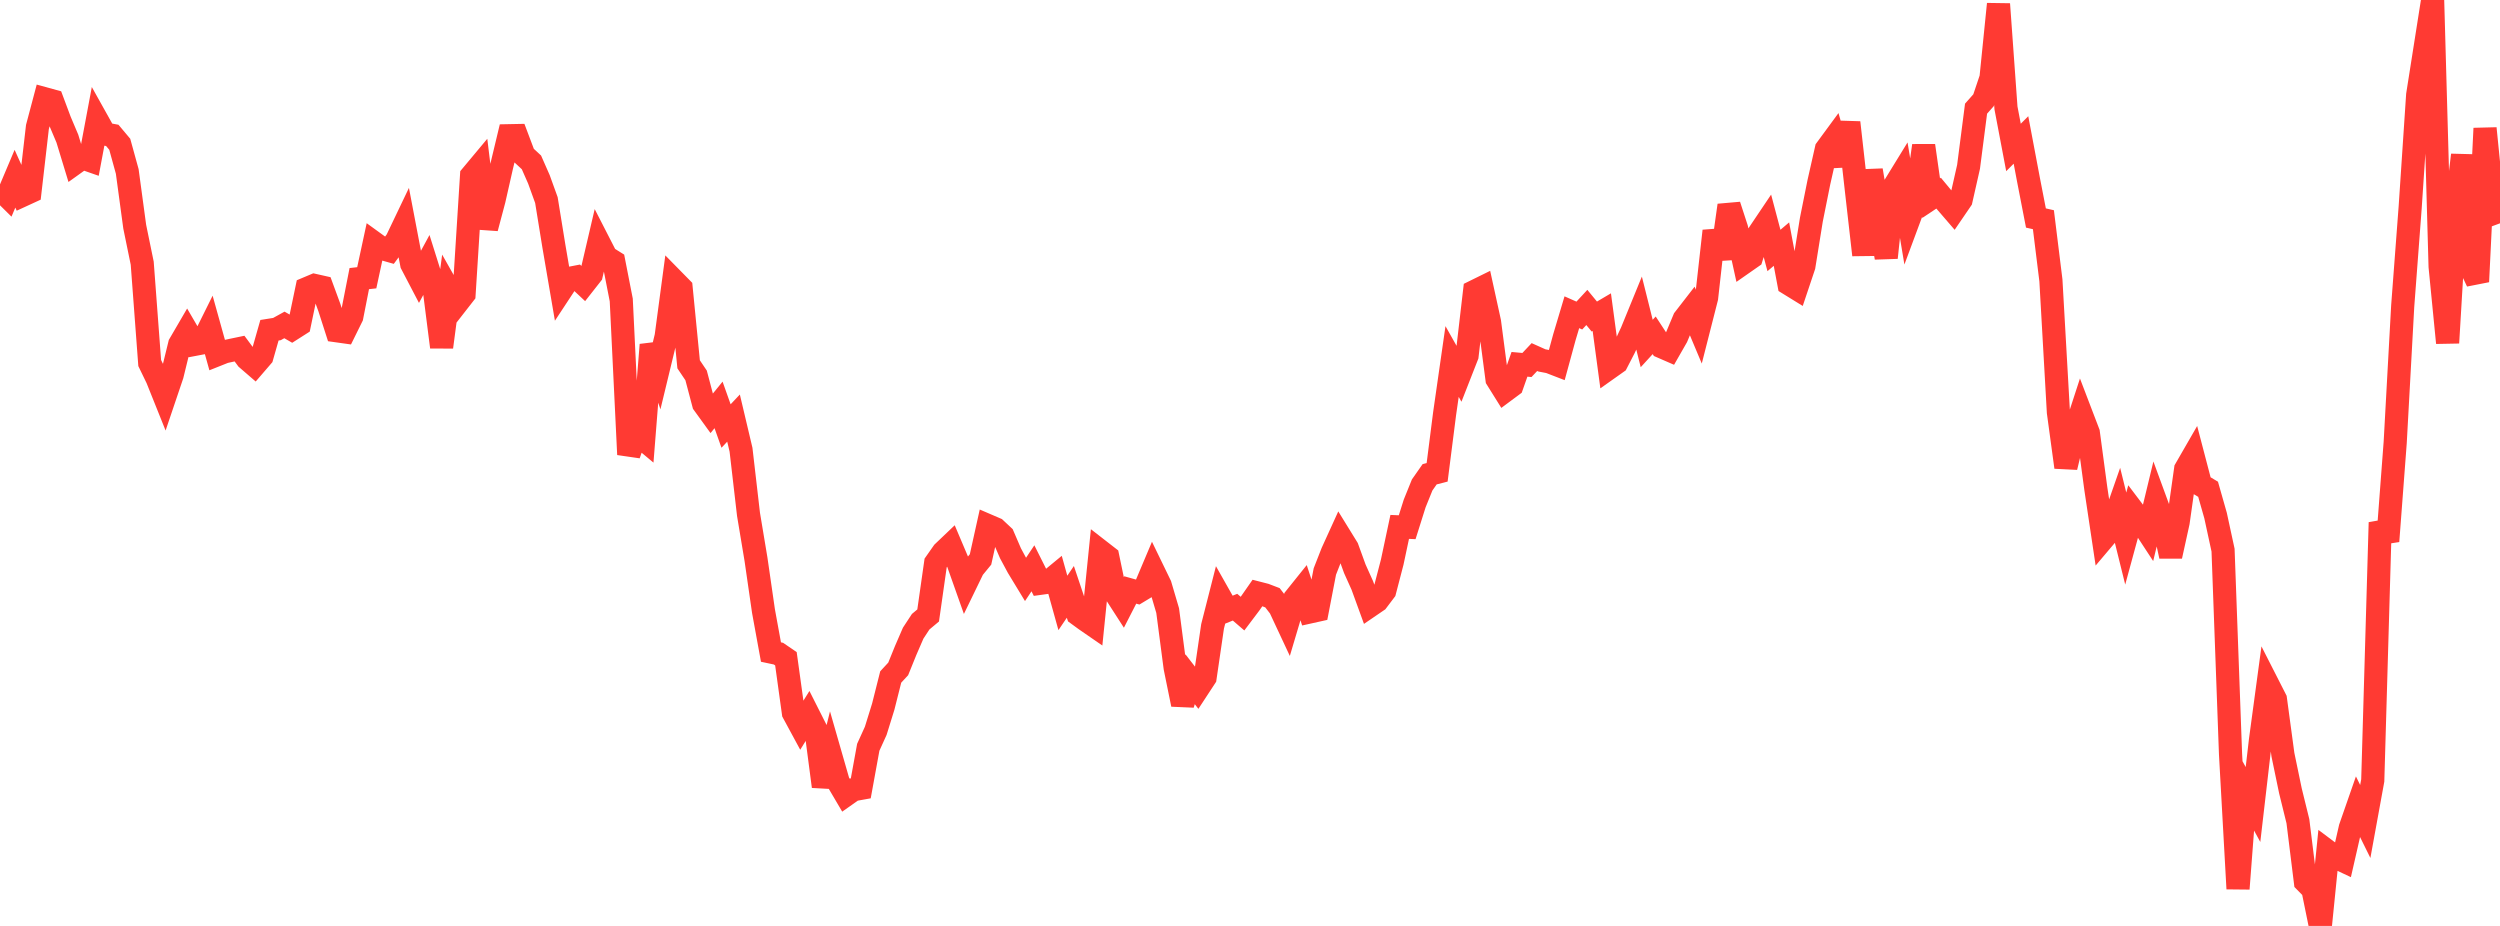 <?xml version="1.0" standalone="no"?>
<!DOCTYPE svg PUBLIC "-//W3C//DTD SVG 1.1//EN" "http://www.w3.org/Graphics/SVG/1.1/DTD/svg11.dtd">

<svg width="135" height="50" viewBox="0 0 135 50" preserveAspectRatio="none" 
  xmlns="http://www.w3.org/2000/svg"
  xmlns:xlink="http://www.w3.org/1999/xlink">


<polyline points="0.0, 10.208 0.404, 10.607 0.808, 9.651 1.213, 10.547 1.617, 10.361 2.021, 6.86 2.425, 5.337 2.829, 5.448 3.234, 6.531 3.638, 7.486 4.042, 8.812 4.446, 8.523 4.85, 8.664 5.254, 6.511 5.659, 7.236 6.063, 7.31 6.467, 7.791 6.871, 9.258 7.275, 12.241 7.68, 14.213 8.084, 19.604 8.488, 20.437 8.892, 21.445 9.296, 20.25 9.701, 18.594 10.105, 17.901 10.509, 18.595 10.913, 18.518 11.317, 17.704 11.722, 19.157 12.126, 18.996 12.53, 18.908 12.934, 18.824 13.338, 19.37 13.743, 19.72 14.147, 19.251 14.551, 17.833 14.955, 17.769 15.359, 17.546 15.763, 17.779 16.168, 17.521 16.572, 15.582 16.976, 15.412 17.38, 15.503 17.784, 16.602 18.189, 17.862 18.593, 17.919 18.997, 17.1 19.401, 15.045 19.805, 15 20.21, 13.121 20.614, 13.414 21.018, 13.529 21.422, 12.978 21.826, 12.133 22.231, 14.255 22.635, 15.028 23.039, 14.284 23.443, 15.569 23.847, 18.742 24.251, 15.682 24.656, 16.398 25.06, 15.88 25.464, 9.487 25.868, 9.003 26.272, 12.32 26.677, 10.795 27.081, 9.014 27.485, 7.329 27.889, 7.321 28.293, 8.393 28.698, 8.769 29.102, 9.687 29.506, 10.805 29.91, 13.294 30.314, 15.653 30.719, 15.038 31.123, 14.96 31.527, 15.339 31.931, 14.825 32.335, 13.093 32.74, 13.883 33.144, 14.135 33.548, 16.199 33.952, 24.543 34.356, 23.39 34.76, 23.727 35.165, 18.619 35.569, 19.836 35.973, 18.164 36.377, 15.142 36.781, 15.553 37.186, 19.673 37.59, 20.273 37.994, 21.803 38.398, 22.361 38.802, 21.865 39.207, 23.006 39.611, 22.577 40.015, 24.286 40.419, 27.773 40.823, 30.197 41.228, 32.998 41.632, 35.211 42.036, 35.297 42.44, 35.573 42.844, 38.493 43.249, 39.241 43.653, 38.589 44.057, 39.389 44.461, 42.468 44.865, 40.834 45.269, 42.24 45.674, 42.928 46.078, 42.644 46.482, 42.571 46.886, 40.354 47.29, 39.464 47.695, 38.159 48.099, 36.557 48.503, 36.121 48.907, 35.124 49.311, 34.191 49.716, 33.573 50.12, 33.235 50.524, 30.401 50.928, 29.824 51.332, 29.439 51.737, 30.394 52.141, 31.535 52.545, 30.702 52.949, 30.209 53.353, 28.387 53.757, 28.561 54.162, 28.94 54.566, 29.877 54.97, 30.629 55.374, 31.294 55.778, 30.688 56.183, 31.497 56.587, 31.441 56.991, 31.108 57.395, 32.558 57.799, 31.961 58.204, 33.169 58.608, 33.464 59.012, 33.743 59.416, 29.763 59.82, 30.077 60.225, 32.02 60.629, 32.647 61.033, 31.858 61.437, 31.971 61.841, 31.727 62.246, 30.768 62.65, 31.601 63.054, 32.973 63.458, 36.057 63.862, 38.038 64.266, 36.679 64.671, 37.202 65.075, 36.585 65.479, 33.822 65.883, 32.236 66.287, 32.951 66.692, 32.788 67.096, 33.136 67.5, 32.6 67.904, 32.02 68.308, 32.124 68.713, 32.279 69.117, 32.803 69.521, 33.667 69.925, 32.31 70.329, 31.806 70.734, 33.043 71.138, 32.953 71.542, 30.861 71.946, 29.829 72.35, 28.941 72.754, 29.596 73.159, 30.711 73.563, 31.61 73.967, 32.72 74.371, 32.444 74.775, 31.909 75.18, 30.353 75.584, 28.453 75.988, 28.47 76.392, 27.189 76.796, 26.189 77.201, 25.61 77.605, 25.506 78.009, 22.336 78.413, 19.521 78.817, 20.239 79.222, 19.205 79.626, 15.737 80.03, 15.538 80.434, 17.384 80.838, 20.472 81.243, 21.121 81.647, 20.821 82.051, 19.673 82.455, 19.71 82.859, 19.281 83.263, 19.462 83.668, 19.54 84.072, 19.696 84.476, 18.214 84.88, 16.861 85.284, 17.04 85.689, 16.602 86.093, 17.094 86.497, 16.856 86.901, 19.864 87.305, 19.578 87.71, 18.792 88.114, 17.924 88.518, 16.936 88.922, 18.549 89.326, 18.107 89.731, 18.726 90.135, 18.902 90.539, 18.196 90.943, 17.231 91.347, 16.71 91.751, 17.672 92.156, 16.083 92.56, 12.473 92.964, 13.962 93.368, 11.088 93.772, 12.329 94.177, 14.174 94.581, 13.892 94.985, 12.602 95.389, 12.001 95.793, 13.526 96.198, 13.182 96.602, 15.327 97.006, 15.576 97.41, 14.37 97.814, 11.86 98.219, 9.843 98.623, 8.054 99.027, 7.504 99.431, 8.921 99.835, 6.617 100.24, 10.216 100.644, 13.767 101.048, 9.196 101.452, 11.6 101.856, 13.913 102.26, 10.101 102.665, 9.442 103.069, 11.868 103.473, 10.78 103.877, 7.864 104.281, 10.7 104.686, 10.43 105.09, 10.917 105.494, 11.386 105.898, 10.794 106.302, 9.007 106.707, 5.868 107.111, 5.413 107.515, 4.21 107.919, 0.22 108.323, 5.829 108.728, 7.963 109.132, 7.557 109.536, 9.695 109.94, 11.772 110.344, 11.864 110.749, 15.14 111.153, 22.257 111.557, 25.229 111.961, 23.553 112.365, 22.312 112.769, 23.369 113.174, 26.384 113.578, 29.085 113.982, 28.608 114.386, 27.451 114.79, 29.083 115.195, 27.595 115.599, 28.129 116.003, 28.746 116.407, 27.072 116.811, 28.174 117.216, 30.034 117.62, 28.197 118.024, 25.336 118.428, 24.635 118.832, 26.178 119.237, 26.421 119.641, 27.841 120.045, 29.707 120.449, 40.725 120.853, 47.991 121.257, 42.704 121.662, 43.444 122.066, 39.963 122.47, 36.971 122.874, 37.764 123.278, 40.756 123.683, 42.705 124.087, 44.347 124.491, 47.609 124.895, 48.02 125.299, 50.0 125.704, 45.978 126.108, 46.281 126.512, 46.471 126.916, 44.701 127.32, 43.54 127.725, 44.36 128.129, 42.144 128.533, 28.215 128.937, 29.224 129.341, 23.89 129.746, 16.53 130.15, 11.189 130.554, 5.129 130.958, 2.566 131.362, 0.0 131.766, 14.395 132.171, 18.513 132.575, 11.742 132.979, 8.371 133.383, 14.345 133.787, 15.209 134.192, 6.932 134.596, 10.964 135.0, 12.059" fill="none" stroke="#ff3a33" stroke-width="1.25"/>

</svg>